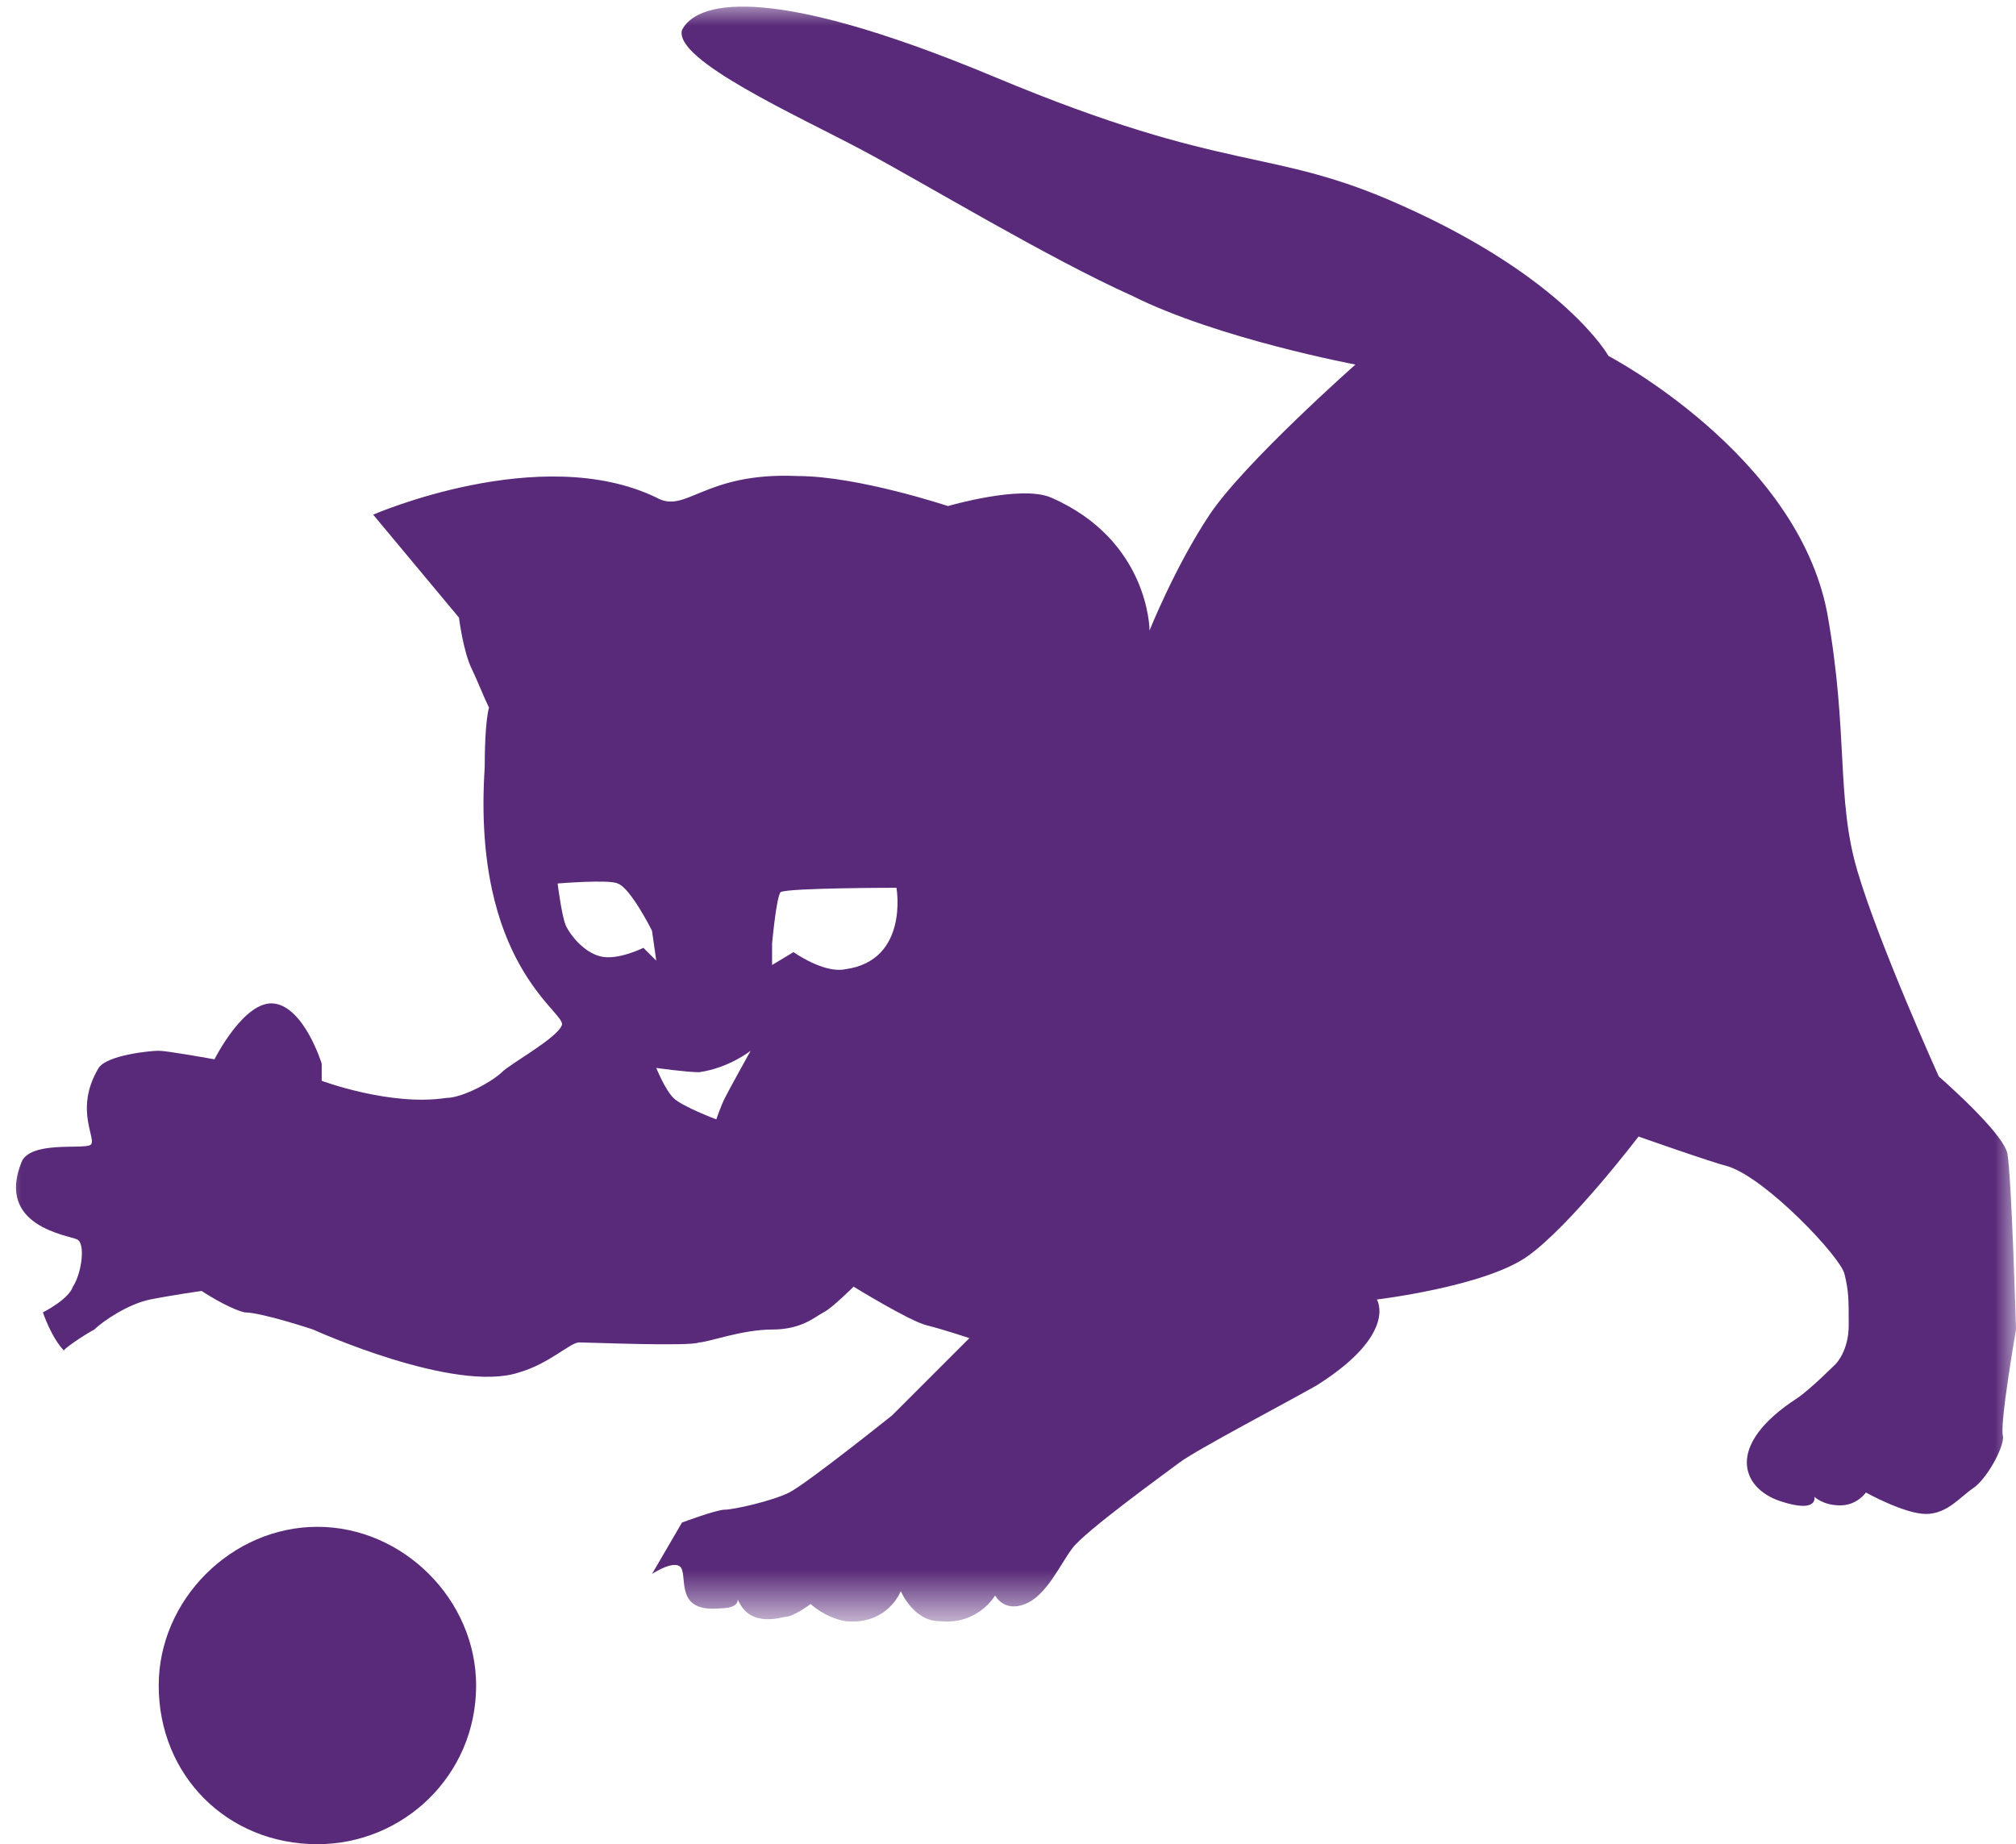 <?xml version="1.0" encoding="utf-8"?>
<!-- Generator: Adobe Illustrator 21.1.0, SVG Export Plug-In . SVG Version: 6.00 Build 0)  -->
<svg version="1.1" id="Ebene_1" xmlns="http://www.w3.org/2000/svg" xmlns:xlink="http://www.w3.org/1999/xlink" x="0px" y="0px"
	 width="47px" height="43px" viewBox="0 0 47 43" style="enable-background:new 0 0 47 43;" xml:space="preserve">
<style type="text/css">
	.st0{filter:url(#Adobe_OpacityMaskFilter);}
	.st1{fill:#FFFFFF;}
	.st2{mask:url(#mask-2);fill:#592A79;}
	.st3{fill:#592A79;}
</style>
<g id="Group-3">
	<g id="Clip-2">
	</g>
	<defs>
		<filter id="Adobe_OpacityMaskFilter" filterUnits="userSpaceOnUse" x="0" y="0.1" width="47" height="37.7">
			<feColorMatrix  type="matrix" values="1 0 0 0 0  0 1 0 0 0  0 0 1 0 0  0 0 0 1 0"/>
		</filter>
	</defs>
	<mask maskUnits="userSpaceOnUse" x="0" y="0.1" width="47" height="37.7" id="mask-2">
		<g class="st0">
			<polygon id="path-1" class="st1" points="0,0.1 47,0.1 47,37.8 0,37.8 			"/>
		</g>
	</mask>
	<path id="Fill-1" class="st2" d="M19.7,22.6c-0.5,0.1-1.2-0.4-1.2-0.4l-0.5,0.3l0-0.5c0,0,0.1-1.1,0.2-1.2c0.2-0.1,2.7-0.1,2.7-0.1
		S21.2,22.4,19.7,22.6z M17.5,24.5c0,0-0.5,0.9-0.6,1.1c-0.1,0.2-0.2,0.5-0.2,0.5s-0.8-0.3-1-0.5c-0.2-0.2-0.4-0.7-0.4-0.7
		s0.7,0.1,1,0.1C17,24.9,17.5,24.5,17.5,24.5z M15.3,22.4l-0.3-0.3c0,0-0.6,0.3-1,0.2c-0.4-0.1-0.7-0.5-0.8-0.7
		c-0.1-0.2-0.2-1-0.2-1s1.2-0.1,1.4,0c0.3,0.1,0.8,1.1,0.8,1.1L15.3,22.4z M47,31c0,0-0.1-3.5-0.2-4.1c-0.1-0.5-1.6-1.8-1.6-1.8
		s-1.4-3.1-1.9-4.8c-0.5-1.7-0.2-3.2-0.7-6c-0.7-3.7-5.1-6-5.1-6s-1-1.8-4.8-3.5c-3.1-1.4-4-0.7-9.5-3c-5.5-2.3-7-1.7-7.3-1.1
		c-0.2,0.7,2.7,2,4.2,2.8c1.5,0.8,4.3,2.5,6.3,3.4c2,1,5.2,1.6,5.2,1.6s-2.6,2.3-3.4,3.5c-0.8,1.2-1.4,2.7-1.4,2.7s0-2.1-2.3-3.1
		c-0.7-0.3-2.4,0.2-2.4,0.2s-2.1-0.7-3.5-0.7c-2.2-0.1-2.6,0.9-3.3,0.5c-2.7-1.3-6.6,0.4-6.6,0.4l2,2.4c0,0,0.1,0.8,0.3,1.2
		c0.1,0.2,0.3,0.7,0.4,0.9c0,0,0,0.1,0,0.1s0,0,0-0.1c0,0-0.1,0.3-0.1,1.4c-0.3,4.6,1.9,5.7,1.8,6c-0.1,0.3-1.2,0.9-1.4,1.1
		c-0.2,0.2-0.9,0.6-1.3,0.6c-1.3,0.2-2.9-0.4-2.9-0.4v-0.4c0,0-0.4-1.3-1.1-1.4c-0.7-0.1-1.4,1.3-1.4,1.3s-1.1-0.2-1.3-0.2
		c-0.2,0-1.2,0.1-1.4,0.4c-0.6,1,0,1.7-0.2,1.8c-0.2,0.1-1.4-0.1-1.6,0.4c-0.6,1.5,1.1,1.7,1.3,1.8c0.2,0.1,0.1,0.8-0.1,1.1
		c-0.1,0.3-0.7,0.6-0.7,0.6s0.2,0.6,0.5,0.9C1.4,31.5,2,31.1,2.2,31c0.2-0.2,0.8-0.6,1.3-0.7c0.5-0.1,1.2-0.2,1.2-0.2s0.6,0.4,1,0.5
		c0.4,0,1.6,0.4,1.6,0.4s3.3,1.5,4.8,1c0.7-0.2,1.2-0.7,1.4-0.7c0.2,0,2.6,0.1,2.8,0c0.2,0,1-0.3,1.7-0.3c0.7,0,1-0.3,1.2-0.4
		c0.2-0.1,0.7-0.6,0.7-0.6s1.3,0.8,1.7,0.9c0.4,0.1,1,0.3,1,0.3L20.8,33c0,0-2,1.6-2.4,1.8c-0.4,0.2-1.3,0.4-1.5,0.4s-1,0.3-1,0.3
		l-0.7,1.2c0,0,0.6-0.4,0.7-0.1c0.1,0.3-0.1,1,0.9,0.9c0.3,0,0.4-0.1,0.4-0.2c0,0,0-0.1,0-0.1s0,0,0,0.1c0.1,0.2,0.3,0.6,1.1,0.4
		c0.2,0,0.6-0.3,0.6-0.3s0.3,0.3,0.8,0.4c1,0.1,1.3-0.7,1.3-0.7s0.3,0.7,0.9,0.7c0.9,0.1,1.3-0.6,1.3-0.6s0.2,0.4,0.7,0.2
		c0.5-0.2,0.8-0.9,1.1-1.3c0.3-0.4,2.1-1.7,2.5-2c0.4-0.3,2.5-1.4,3.2-1.8c1.9-1.2,1.4-2,1.4-2s2.5-0.3,3.5-1c1-0.7,2.6-2.8,2.6-2.8
		s1.7,0.6,2.1,0.7c0.9,0.3,2.6,2.1,2.7,2.5c0.1,0.4,0.1,0.6,0.1,1.2c0,0.6-0.3,0.9-0.3,0.9s-0.6,0.6-0.9,0.8
		c-1.7,1.1-1.3,2.1-0.4,2.4c0.9,0.3,0.8-0.1,0.8-0.1s0.2,0.2,0.6,0.2c0.4,0,0.6-0.3,0.6-0.3s0.9,0.5,1.4,0.5c0.5,0,0.8-0.4,1.1-0.6
		c0.3-0.2,0.7-0.9,0.7-1.2C46.6,33.3,47,31,47,31L47,31z"/>
</g>
<path id="Fill-4" class="st3" d="M7.4,43c2,0,3.7-1.6,3.7-3.7c0-2-1.7-3.7-3.7-3.7c-2,0-3.7,1.7-3.7,3.7C3.7,41.4,5.3,43,7.4,43"/>
</svg>
